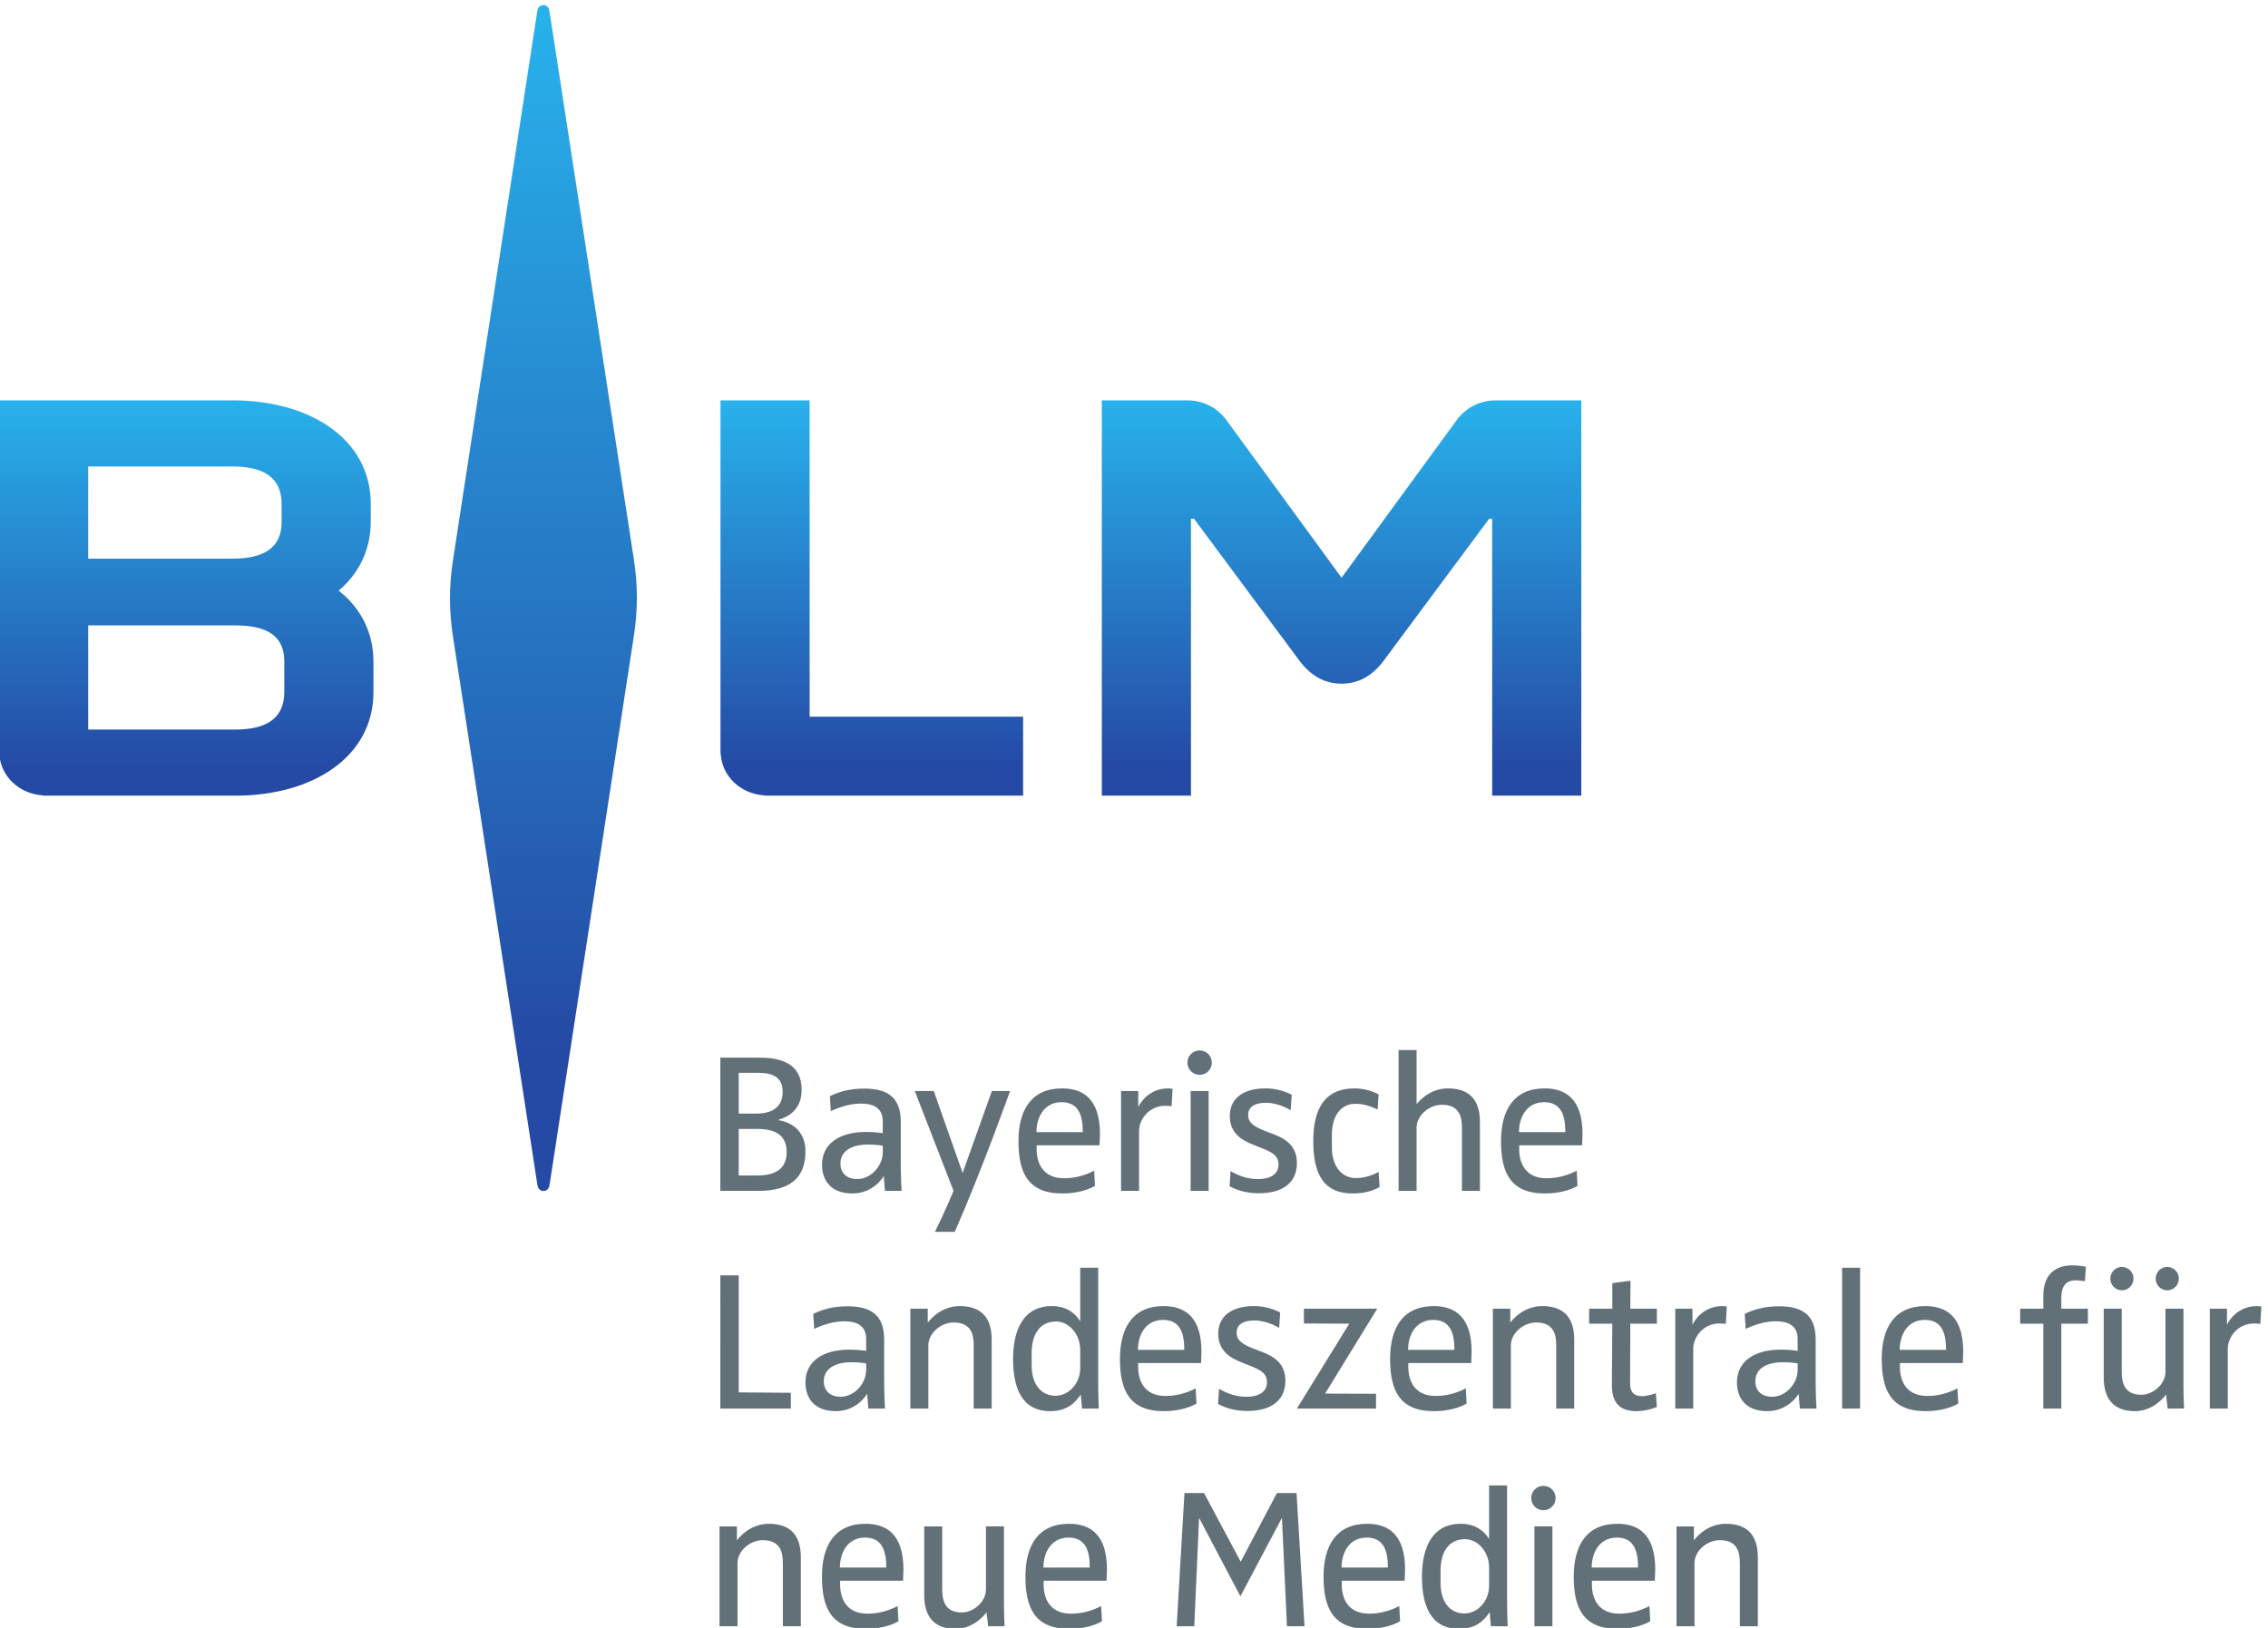 <svg xmlns="http://www.w3.org/2000/svg" viewBox="75.58 75.58 432.5 310.52"><defs><linearGradient x1="0" y1="0" x2="1" y2="0" gradientUnits="userSpaceOnUse" gradientTransform="scale(-1700.79 1700.79) rotate(-90 .445 1.237)" spreadMethod="pad" id="b"><stop style="stop-opacity:1;stop-color:#28b2ec;--darkreader-inline-stopcolor:#3ab8ee" offset="0"/><stop style="stop-opacity:1;stop-color:#254aa5;--darkreader-inline-stopcolor:#72a6df" offset=".88"/><stop style="stop-opacity:1;stop-color:#254aa5;--darkreader-inline-stopcolor:#72a6df" offset="1"/></linearGradient><linearGradient x1="0" y1="0" x2="1" y2="0" gradientUnits="userSpaceOnUse" gradientTransform="scale(-566.948 566.948) rotate(-90 1.287 2.76)" spreadMethod="pad" id="d"><stop style="stop-opacity:1;stop-color:#28b2ec;--darkreader-inline-stopcolor:#3ab8ee" offset="0"/><stop style="stop-opacity:1;stop-color:#254aa5;--darkreader-inline-stopcolor:#72a6df" offset=".923"/><stop style="stop-opacity:1;stop-color:#254aa5;--darkreader-inline-stopcolor:#72a6df" offset="1"/></linearGradient><linearGradient x1="0" y1="0" x2="1" y2="0" gradientUnits="userSpaceOnUse" gradientTransform="scale(-566.938 566.938) rotate(-90 .42 3.628)" spreadMethod="pad" id="f"><stop style="stop-opacity:1;stop-color:#28b2ec;--darkreader-inline-stopcolor:#3ab8ee" offset="0"/><stop style="stop-opacity:1;stop-color:#254aa5;--darkreader-inline-stopcolor:#72a6df" offset=".923"/><stop style="stop-opacity:1;stop-color:#254aa5;--darkreader-inline-stopcolor:#72a6df" offset="1"/></linearGradient><linearGradient x1="0" y1="0" x2="1" y2="0" gradientUnits="userSpaceOnUse" gradientTransform="scale(-566.938 566.938) rotate(-90 -.174 4.222)" spreadMethod="pad" id="h"><stop style="stop-opacity:1;stop-color:#28b2ec;--darkreader-inline-stopcolor:#3ab8ee" offset="0"/><stop style="stop-opacity:1;stop-color:#254aa5;--darkreader-inline-stopcolor:#72a6df" offset=".923"/><stop style="stop-opacity:1;stop-color:#254aa5;--darkreader-inline-stopcolor:#72a6df" offset="1"/></linearGradient><clipPath clipPathUnits="userSpaceOnUse" id="a"><path d="M1346.25 2861.89c-4.85-.72-7.12-4.66-7.7-9.21l-120.71-786.33c-2.81-17.97-4.43-36.6-4.41-55.82.02-19.2 1.7-37.82 4.53-55.74l120.76-784.52c.57-4.54 2.88-8.45 7.72-9.08.41-.06 1.78-.05 2.17.01 4.84.71 7.14 4.65 7.71 9.19l120.72 786.34c2.8 17.96 4.42 36.6 4.4 55.81-.02 19.22-1.68 37.83-4.53 55.75l-120.74 784.53c-.59 4.53-2.89 8.43-7.75 9.09-.16.02-.51.02-.9.02-.49 0-1.04-.01-1.27-.04"/></clipPath><clipPath clipPathUnits="userSpaceOnUse" id="c"><path d="M566.93 2295.03V1790.9c0-1.9.254-3.88.633-5.92 2.98-29.46 27.46-52.77 58.722-56.17 2.559-.42 5.117-.72 7.695-.72h271.641c112.459 0 198.089 56.51 198.089 148.45v44.05c0 41.17-17.9 76.6-49.85 101.51 29.41 24.9 46 59.37 46 98.65v25.85c0 91.93-85.62 148.43-198.098 148.43zm127.812-94.81h207.02c46.027 0 70.304-17.24 70.304-53.62v-25.85c0-36.41-24.277-52.69-70.304-52.69h-207.02zm0-227.93h210.879c47.274 0 70.281-16.27 70.281-51.7v-44.05c0-36.4-24.285-53.64-70.281-53.64H694.742Z"/></clipPath><clipPath clipPathUnits="userSpaceOnUse" id="e"><path d="M1601.31 2295.03V1790.9c0-1.9.27-3.89.64-5.92 2.99-29.45 27.46-52.76 58.71-56.16 2.57-.43 5.14-.72 7.7-.72h366.87v113.3h-306.11v453.63z"/></clipPath><clipPath clipPathUnits="userSpaceOnUse" id="g"><path d="M2712.46 2295.03c-.02-.01-.05-.02-.07-.03-21.15-.08-39.79-9.5-52-23.92-.24-.22-.51-.37-.76-.62l-167.8-229.78-167.81 229.78c-.23.25-.51.4-.74.62-12.23 14.42-30.85 23.84-52.01 23.92l-.06.03h-123.13V1728.1h127.8v397.17h4.37l153.56-206.8c14.92-18.2 33.3-29.74 58.02-29.75 24.71.01 43.11 11.55 58.01 29.75l153.57 206.8h4.36V1728.1h127.81v566.93z"/></clipPath></defs><g clip-path="url(#a)" transform="matrix(.133 0 0 -.133 0 457.187)"><path d="M1346.25 2861.89c-4.85-.72-7.12-4.66-7.7-9.21l-120.71-786.33c-2.81-17.97-4.43-36.6-4.41-55.82.02-19.2 1.7-37.82 4.53-55.74l120.76-784.52c.57-4.54 2.88-8.45 7.72-9.08.41-.06 1.78-.05 2.17.01 4.84.71 7.14 4.65 7.71 9.19l120.72 786.34c2.8 17.96 4.42 36.6 4.4 55.81-.02 19.22-1.68 37.83-4.53 55.75l-120.74 784.53c-.59 4.53-2.89 8.43-7.75 9.09-.16.02-.51.02-.9.02-.49 0-1.04-.01-1.27-.04" style="fill:url(#b);fill-opacity:1;fill-rule:nonzero;stroke:none;--darkreader-inline-stroke:none"/></g><g clip-path="url(#c)" transform="matrix(.133 0 0 -.133 0 457.187)"><path d="M566.93 2295.03V1790.9c0-1.9.254-3.88.633-5.92 2.98-29.46 27.46-52.77 58.722-56.17 2.559-.42 5.117-.72 7.695-.72h271.641c112.459 0 198.089 56.51 198.089 148.45v44.05c0 41.17-17.9 76.6-49.85 101.51 29.41 24.9 46 59.37 46 98.65v25.85c0 91.93-85.62 148.43-198.098 148.43zm127.812-94.81h207.02c46.027 0 70.304-17.24 70.304-53.62v-25.85c0-36.41-24.277-52.69-70.304-52.69h-207.02zm0-227.93h210.879c47.274 0 70.281-16.27 70.281-51.7v-44.05c0-36.4-24.285-53.64-70.281-53.64H694.742v149.39" style="fill:url(#d);fill-opacity:1;fill-rule:nonzero;stroke:none;--darkreader-inline-stroke:none"/></g><g clip-path="url(#e)" transform="matrix(.133 0 0 -.133 0 457.187)"><path d="M1601.31 2295.03V1790.9c0-1.9.27-3.89.64-5.92 2.99-29.45 27.46-52.76 58.71-56.16 2.57-.43 5.14-.72 7.7-.72h366.87v113.3h-306.11v453.63h-127.81" style="fill:url(#f);fill-opacity:1;fill-rule:nonzero;stroke:none;--darkreader-inline-stroke:none"/></g><g clip-path="url(#g)" transform="matrix(.133 0 0 -.133 0 457.187)"><path d="M2712.46 2295.03c-.02-.01-.05-.02-.07-.03-21.15-.08-39.79-9.5-52-23.92-.24-.22-.51-.37-.76-.62l-167.8-229.78-167.81 229.78c-.23.25-.51.4-.74.62-12.23 14.42-30.85 23.84-52.01 23.92l-.06.03h-123.13V1728.1h127.8v397.17h4.37l153.56-206.8c14.92-18.2 33.3-29.74 58.02-29.75 24.71.01 43.11 11.55 58.01 29.75l153.57 206.8h4.36V1728.1h127.81v566.93h-123.12" style="fill:url(#h);fill-opacity:1;fill-rule:nonzero;stroke:none;--darkreader-inline-stroke:none"/></g><path d="M1716.52 536.879v98.832c0 31.211-14.61 48.117-45.83 48.117-29.49 0-45.53-23.488-45.53-23.488h-.3v19.762h-24.91V536.879h25.78v90.801c0 16.621 17.19 32.66 36.37 32.66 24.35 0 28.65-16.328 28.65-32.66v-90.801zm147.12 81.351c0 50.411-24.06 65.598-54.43 65.598-44.1 0-62.43-31.226-62.43-75.617 0-43.832 12.6-75.039 62.72-75.039 19.2 0 35.81 4.289 46.97 10.879l-1.14 21.769c-12.61-6.601-27.21-10.89-43.25-10.89-29.21 0-39.24 20.332-39.24 41.808v5.453h90.23s.57 13.168.57 16.039m-24.64 2.872h-66.46c0 21.187 10.9 42.968 36.1 42.968 25.5 0 30.36-20.922 30.36-42.968m169.59-84.223s-.86 18.34-.86 35.23v107.993h-25.78V589.59c0-17.18-17.17-32.949-34.93-32.949-23.21 0-27.8 16.629-27.8 32.66v90.801h-25.77v-98.813c0-31.23 14.89-48.117 44.68-48.117 28.08 0 44.39 23.469 44.39 23.469h.3l2.29-19.762zm146.83 81.351c0 50.411-24.06 65.598-54.42 65.598-44.12 0-62.45-31.226-62.45-75.617 0-43.832 12.61-75.039 62.73-75.039 19.19 0 35.8 4.289 46.98 10.879l-1.15 21.769c-12.59-6.601-27.2-10.89-43.24-10.89-29.23 0-39.25 20.332-39.25 41.808v5.453h90.22s.58 13.168.58 16.039m-24.63 2.872h-66.45c0 21.187 10.87 42.968 36.08 42.968 25.5 0 30.37-20.922 30.37-42.968m307.91-84.223-11.46 191.051h-28.07l-51.85-98.239h-.28l-52.42 98.239h-28.06l-11.18-191.051h25.21l6.88 154.961h.27l59.02-111.988 59.28 111.988h.28l7.18-154.961zm144.16 81.351c0 50.411-24.07 65.598-54.42 65.598-44.11 0-62.44-31.226-62.44-75.617 0-43.832 12.59-75.039 62.73-75.039 19.19 0 35.8 4.289 46.96 10.879l-1.13 21.769c-12.62-6.601-27.23-10.89-43.27-10.89-29.21 0-39.23 20.332-39.23 41.808v5.453h90.23s.57 13.168.57 16.039m-24.63 2.872h-66.45c0 21.187 10.88 42.968 36.09 42.968 25.48 0 30.36-20.922 30.36-42.968m171.74-84.223s-.86 18.902-.86 39.242v162.707h-25.78v-76.476h-.28c-5.16 8.589-16.9 21.476-40.39 21.476-41.54 0-55.58-35.226-55.58-75.898 0-42.11 12.9-74.758 53.29-74.758 23.77 0 35.5 11.738 43.53 23.469h.28l1.72-19.762zm-26.64 57.582c0-20.633-15.76-39.242-35.52-39.242-20.62 0-34.08 16.601-34.08 43.531v17.762c0 24.918 10.3 45.269 35.23 45.269 17.19 0 34.37-16.91 34.37-40.961zm90.8 85.641h-25.79V536.879h25.79zm4.58 40.668c0 9.742-7.73 17.48-17.47 17.48-9.75 0-17.48-7.738-17.48-17.48 0-9.731 7.73-17.469 17.48-17.469 9.74 0 17.47 7.738 17.47 17.469m142.85-102.54c0 50.411-24.07 65.598-54.44 65.598-44.1 0-62.43-31.226-62.43-75.617 0-43.832 12.6-75.039 62.73-75.039 19.19 0 35.79 4.289 46.96 10.879l-1.13 21.769c-12.61-6.601-27.21-10.89-43.25-10.89-29.22 0-39.24 20.332-39.24 41.808v5.453h90.22s.58 13.168.58 16.039m-24.65 2.872h-66.45c0 21.187 10.89 42.968 36.1 42.968 25.49 0 30.35-20.922 30.35-42.968m171.75-84.223v98.832c0 31.211-14.6 48.117-45.83 48.117-29.5 0-45.54-23.488-45.54-23.488h-.29v19.762h-24.92V536.879h25.78v90.801c0 16.621 17.18 32.66 36.37 32.66 24.35 0 28.65-16.328 28.65-32.66v-90.801h25.78M1702.21 849.109v22.61l-74.76.57v167.851h-26.36V849.109Zm134.9 0s-1.14 21.192-1.14 39.532v59.839c0 36.95-21.78 47.27-52.42 47.27-20.9 0-36.38-4.57-49.27-10.879l1.43-21.492c14.05 6.582 28.36 10.883 43.25 10.883 19.48 0 31.23-7.442 31.23-25.492v-16.891s-10.88 1.723-23.77 1.723c-39.25 0-63.3-17.461-63.3-46.981 0-21.769 12.03-41.25 43.54-41.25 30.92 0 44.67 24.629 44.67 24.629h.3l1.7-20.891zm-26.92 55.563c0-20.352-17.48-38.672-36.66-38.672-14.33 0-24.07 8.012-24.07 22.34 0 20.898 21.48 27.211 38.67 27.211 13.75 0 22.06-1.723 22.06-1.723zm179.97-55.563v98.801c0 31.231-14.61 48.129-45.83 48.129-29.51 0-45.55-23.5-45.55-23.5h-.28v19.77h-24.93v-143.2h25.79v90.801c0 16.602 17.18 32.629 36.37 32.629 24.34 0 28.65-16.309 28.65-32.629v-90.801zm153.55 0s-.86 18.879-.86 39.231v162.7h-25.78v-76.489h-.29c-5.15 8.597-16.9 21.488-40.38 21.488-41.54 0-55.57-35.238-55.57-75.898 0-42.11 12.89-74.77 53.28-74.77 23.77 0 35.51 11.738 43.54 23.481h.27l1.72-19.743zm-26.64 57.551c0-20.621-15.76-39.23-35.52-39.23-20.63 0-34.08 16.621-34.08 43.531v17.769c0 24.93 10.3 45.258 35.23 45.258 17.18 0 34.37-16.898 34.37-40.957zm173.86 23.789c0 50.41-24.05 65.59-54.42 65.59-44.11 0-62.45-31.23-62.45-75.629 0-43.801 12.61-75.039 62.74-75.039 19.19 0 35.8 4.297 46.97 10.879l-1.14 21.781c-12.61-6.601-27.21-10.883-43.25-10.883-29.22 0-39.24 20.332-39.24 41.801v5.449h90.23s.56 13.18.56 16.051m-24.63 2.852h-66.46c0 21.219 10.89 42.969 36.09 42.969 25.51 0 30.37-20.899 30.37-42.969m144.94-44.391c0 23.77-14.61 34.371-34.38 41.82l-9.16 3.43c-18.06 6.879-26.36 12.602-26.36 23.77 0 10.34 7.44 17.48 25.78 17.48 7.73 0 21.2-2.281 35.23-10.601l1.43 22.05c-8.58 4.59-21.76 9.18-37.52 9.18-34.38 0-51.26-16.328-51.26-39.527 0-23.481 15.45-34.383 34.37-41.532l9.16-3.73c16.62-6.301 26.35-11.461 26.35-24.352 0-11.148-7.74-20.898-29.79-20.898-14.32 0-26.63 4.301-38.96 11.461l-1.42-21.77c12.88-6.882 26.63-10.043 41.81-10.043 36.66 0 54.72 16.911 54.72 43.262m131.69 103.399h-105.12v-21.188l65.03-.301-75.06-121.711h113.44v21.192l-73.05.269zm135.34-61.86c0 50.41-24.07 65.59-54.43 65.59-44.1 0-62.43-31.23-62.43-75.629 0-43.801 12.59-75.039 62.73-75.039 19.19 0 35.8 4.297 46.96 10.879l-1.13 21.781c-12.61-6.601-27.22-10.883-43.26-10.883-29.21 0-39.23 20.332-39.23 41.801v5.449h90.22s.57 13.18.57 16.051m-24.64 2.852h-66.45c0 21.219 10.89 42.969 36.1 42.969 25.48 0 30.35-20.899 30.35-42.969m171.75-84.192v98.801c0 31.231-14.6 48.129-45.83 48.129-29.51 0-45.55-23.5-45.55-23.5h-.28v19.77h-24.92v-143.2h25.78v90.801c0 16.602 17.18 32.629 36.38 32.629 24.34 0 28.63-16.309 28.63-32.629v-90.801zm118.5 2.282-1.43 19.769s-10.9-4.301-20.06-4.301c-12.02 0-16.9 6.582-16.9 18.321l.29 85.64h38.1v21.489h-38.1l.28 40.121-26.06-3.46v-36.661h-33.23V970.82H2880l-.58-88.218c0-24.063 10.32-37.231 35.23-37.231 15.77 0 29.23 6.02 29.23 6.02m100.3 144.078s-3.14.57-6.29.57c-29.52 0-41.55-23.769-42.68-26.348h-.3v22.618h-24.63v-143.2h25.78v85.621c0 17.192 14.6 36.391 37.52 36.391 5.16 0 9.16-.57 9.16-.57zm128.53-146.36s-1.16 21.192-1.16 39.532v59.839c0 36.95-21.76 47.27-52.41 47.27-20.92 0-36.38-4.57-49.27-10.879l1.43-21.492c14.03 6.582 28.36 10.883 43.26 10.883 19.47 0 31.22-7.442 31.22-25.492v-16.891s-10.89 1.723-23.78 1.723c-39.24 0-63.29-17.461-63.29-46.981 0-21.769 12.02-41.25 43.53-41.25 30.93 0 44.68 24.629 44.68 24.629h.29l1.72-20.891zm-26.93 55.563c0-20.352-17.47-38.672-36.66-38.672-14.33 0-24.07 8.012-24.07 22.34 0 20.898 21.48 27.211 38.68 27.211 13.75 0 22.05-1.723 22.05-1.723zm89.5 146.368h-25.78V849.109h25.78zm147.88-120.591c0 50.41-24.05 65.59-54.41 65.59-44.12 0-62.45-31.23-62.45-75.629 0-43.801 12.61-75.039 62.73-75.039 19.19 0 35.8 4.297 46.98 10.879l-1.15 21.781c-12.59-6.601-27.2-10.883-43.24-10.883-29.23 0-39.25 20.332-39.25 41.801v5.449h90.22s.57 13.18.57 16.051m-24.62 2.852h-66.46c0 21.219 10.88 42.969 36.09 42.969 25.49 0 30.37-20.899 30.37-42.969m203.35 37.519v21.489h-38.09v16.331c0 14.9 6.3 24.35 20.05 24.35 7.45 0 13.75-1.42 13.75-1.42l1.43 20.89s-9.45 2.02-19.19 2.02c-27.2 0-41.82-15.77-41.82-43.27v-18.901h-33.23V970.82h33.23V849.109h25.78V970.82Zm137.9-121.711s-.86 18.321-.86 35.211v107.989h-25.79v-90.508c0-17.192-17.18-32.949-34.93-32.949-23.21 0-27.79 16.617-27.79 32.66v90.797h-25.79V893.5c0-31.23 14.91-48.129 44.69-48.129 28.07 0 44.39 23.481 44.39 23.481h.29l2.29-19.743zm-72.48 186.461c0 9.16-7.44 16.6-16.6 16.6-9.18 0-16.61-7.44-16.61-16.6 0-9.45 7.43-16.89 16.61-16.89 9.16 0 16.6 7.44 16.6 16.89m65.01 0c0 9.16-7.44 16.6-16.6 16.6-9.18 0-16.61-7.44-16.61-16.6 0-9.45 7.43-16.89 16.61-16.89 9.16 0 16.6 7.44 16.6 16.89m118.29-40.101s-3.17.57-6.31.57c-29.5 0-41.53-23.769-42.68-26.348h-.29v22.618h-24.63v-143.2h25.78v85.621c0 17.192 14.61 36.391 37.52 36.391 5.16 0 9.16-.57 9.16-.57l1.45 24.918M1723.12 1217.74c0 33.51-24.93 42.67-38.39 44.96v.58c14.32 4.3 32.95 14.89 32.95 42.97 0 37.52-29.51 46.1-60.16 46.1h-56.43v-191.04h54.72c45.83 0 67.31 19.18 67.31 56.43m-26.93-.86c0-23.77-15.76-33.52-42.4-33.52h-26.35v66.74h26.94c26.05 0 41.81-9.16 41.81-33.22m-5.73 86.5c0-20.06-12.89-31.23-37.53-31.23h-25.49v58.44h28.07c21.2 0 34.95-6.58 34.95-27.21m170.48-142.07s-1.15 21.19-1.15 39.53v59.87c0 36.95-21.77 47.26-52.41 47.26-20.91 0-36.37-4.59-49.26-10.9l1.42-21.48c14.04 6.6 28.37 10.88 43.25 10.88 19.49 0 31.22-7.42 31.22-25.49v-16.89s-10.88 1.71-23.77 1.71c-39.23 0-63.3-17.46-63.3-46.97 0-21.76 12.03-41.25 43.54-41.25 30.93 0 44.68 24.63 44.68 24.63h.29l1.72-20.9zm-26.93 55.57c0-20.33-17.47-38.67-36.66-38.67-14.32 0-24.06 8.02-24.06 22.34 0 20.9 21.49 27.21 38.67 27.21 13.75 0 22.05-1.72 22.05-1.72zm182.52 87.65h-26.07l-41.82-117.14h-.28l-41.25 117.14h-27.21l55.57-143.22s-11.74-28.65-26.64-58.73h28.36c38.66 87.66 79.34 201.95 79.34 201.95m128.89-61.87c0 50.41-24.06 65.59-54.41 65.59-44.12 0-62.45-31.22-62.45-75.63 0-43.81 12.6-75.04 62.72-75.04 19.2 0 35.81 4.3 46.98 10.88l-1.15 21.78c-12.6-6.58-27.21-10.88-43.25-10.88-29.21 0-39.24 20.33-39.24 41.82v5.44h90.23s.57 13.17.57 16.04m-24.63 2.85h-66.45c0 21.21 10.88 42.97 36.09 42.97 25.49 0 30.36-20.9 30.36-42.97m128.78 62.17s-3.15.57-6.31.57c-29.5 0-41.53-23.77-42.67-26.35h-.29v22.63h-24.64v-143.22h25.79v85.65c0 17.18 14.6 36.36 37.52 36.36 5.15 0 9.16-.56 9.16-.56zm51.63-3.15h-25.78v-143.22h25.78zm4.59 40.67c0 9.75-7.74 17.48-17.47 17.48-9.74 0-17.48-7.73-17.48-17.48s7.74-17.48 17.48-17.48c9.73 0 17.47 7.73 17.47 17.48m121.99-144.06c0 23.77-14.61 34.35-34.37 41.81l-9.17 3.42c-18.05 6.9-26.34 12.62-26.34 23.79 0 10.31 7.44 17.46 25.77 17.46 7.73 0 21.19-2.28 35.23-10.59l1.43 22.06c-8.59 4.59-21.77 9.16-37.52 9.16-34.37 0-51.27-16.33-51.27-39.52 0-23.49 15.46-34.39 34.37-41.54l9.16-3.73c16.62-6.29 26.37-11.44 26.37-24.34 0-11.17-7.75-20.91-29.79-20.91-14.34 0-26.65 4.29-38.96 11.46l-1.44-21.78c12.9-6.87 26.65-10.02 41.82-10.02 36.66 0 54.71 16.9 54.71 43.27m118.58-34.4-1.43 21.78c-8.88-4.86-20.05-8.89-32.65-8.89-18.33 0-34.37 14.61-34.37 44.42v17.46c0 28.92 14.03 44.69 33.79 44.69 14.61 0 26.35-5.73 31.79-8.31l1.44 21.76c-4.3 2.29-17.19 8.6-34.38 8.6-44.1 0-59.29-30.94-59.29-75.34 0-44.66 12.9-75.33 56.14-75.33 17.48 0 28.93 3.73 38.96 9.16m143.82-5.43v98.81c0 30.94-14.33 48.13-45.82 48.13-28.66 0-44.7-22.35-44.7-22.35h-.28v77.35h-25.78v-201.94h25.78v90.8c0 16.62 17.18 32.66 36.37 32.66 24.35 0 28.65-16.33 28.65-32.66v-90.8zm147.11 81.35c0 50.41-24.07 65.59-54.43 65.59-44.11 0-62.44-31.22-62.44-75.63 0-43.81 12.6-75.04 62.73-75.04 19.19 0 35.81 4.3 46.97 10.88l-1.14 21.78c-12.6-6.58-27.21-10.88-43.25-10.88-29.22 0-39.24 20.33-39.24 41.82v5.44h90.22s.58 13.17.58 16.04m-24.64 2.85h-66.45c0 21.21 10.88 42.97 36.09 42.97 25.49 0 30.36-20.9 30.36-42.97" style="fill:#627078;fill-opacity:1;fill-rule:nonzero;stroke:none;--darkreader-inline-fill:#a39b8f;--darkreader-inline-stroke:none" transform="matrix(.133 0 0 -.133 0 457.187)"/></svg>